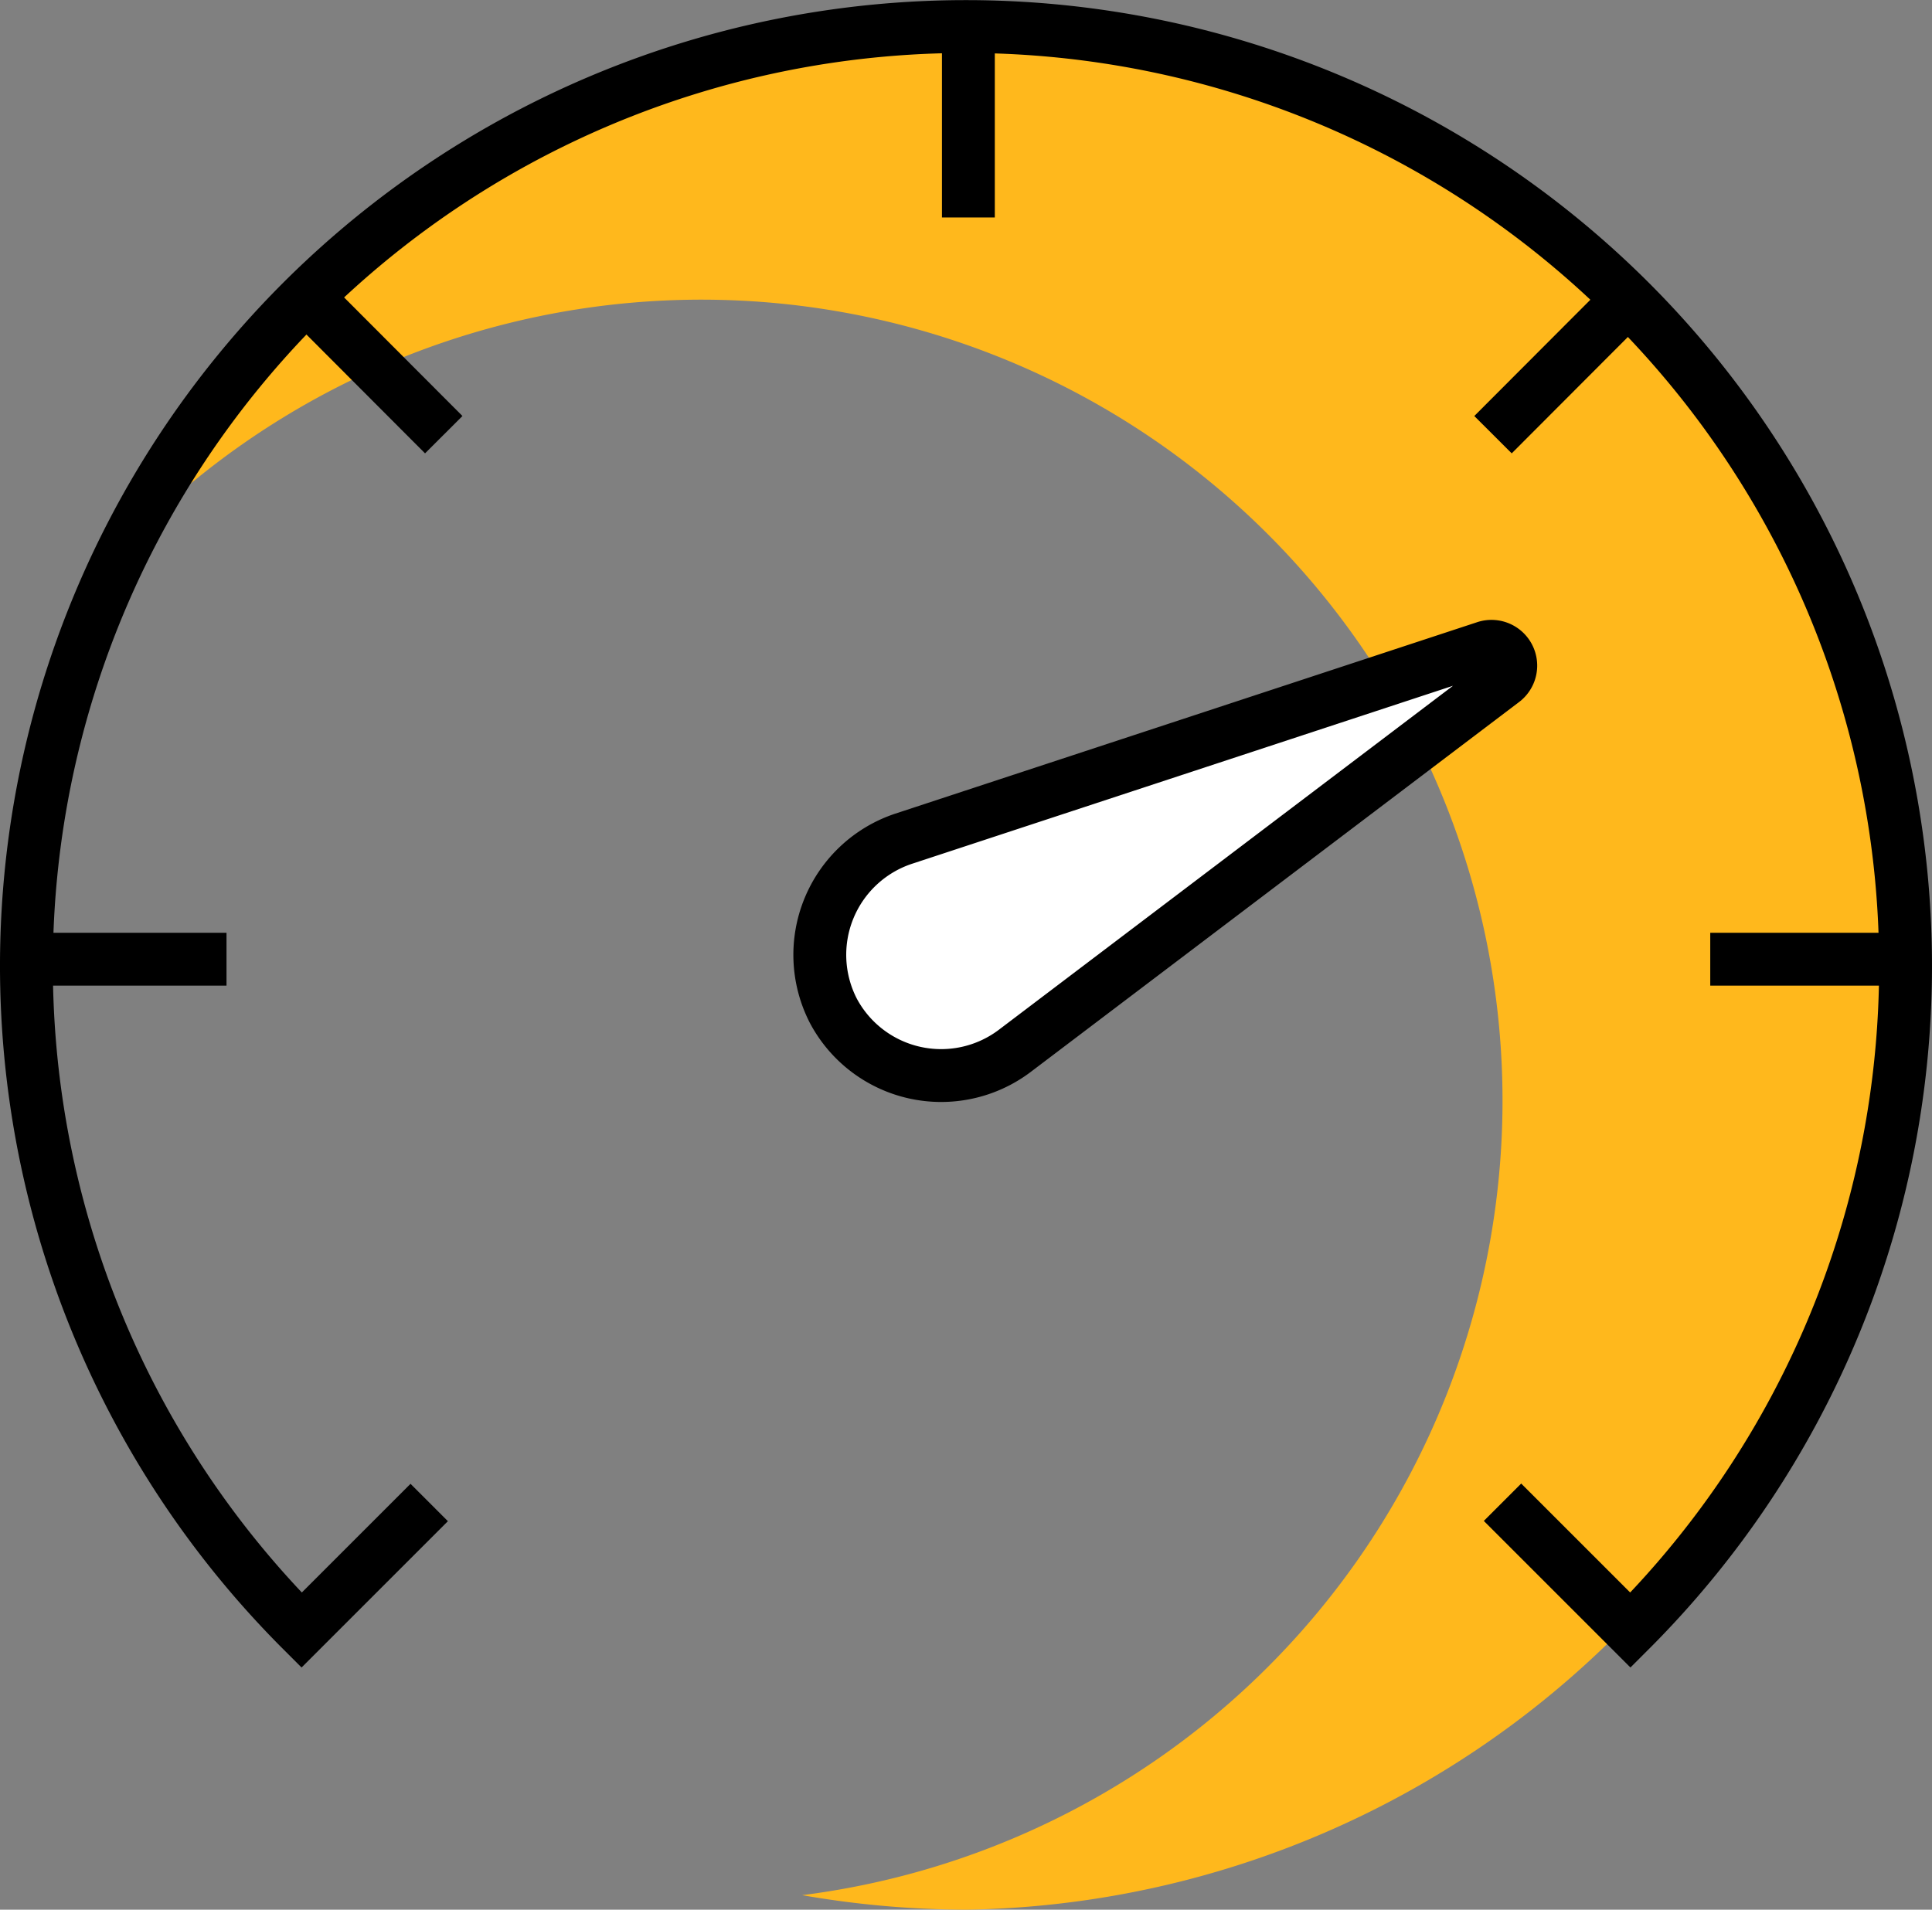 <?xml version="1.0" encoding="UTF-8"?> <svg xmlns="http://www.w3.org/2000/svg" viewBox="0 0 73.1 72.27"><rect x="0" y="0" width="73.1" height="72.27" fill="#808080" stroke="none"/><defs><style>.cls-1{fill:#ffb81c;}.cls-2{fill:#fff;}.cls-2,.cls-3{stroke:#000;stroke-miterlimit:10;stroke-width:2px;}.cls-3{fill:none;}</style></defs><g id="Layer_2" data-name="Layer 2"><g id="Layer_1-2" data-name="Layer 1"><path class="cls-1" d="M36.59,1A35.61,35.61,0,0,0,4.8,20.53,30.31,30.31,0,1,1,30.35,71.72a36.57,36.57,0,0,0,6.24.55A35.64,35.64,0,0,0,36.59,1Z"></path><path class="cls-2" d="M38.38,39.78l18.48-14a.73.73,0,0,0-.67-1.28l-22,7.24a4.63,4.63,0,0,0-2.66,6.51h0A4.62,4.62,0,0,0,38.38,39.78Z"></path><path class="cls-3" d="M16.24,56.86l-4.83,4.83a35.55,35.55,0,1,1,50.28,0l-4.84-4.84"></path><line class="cls-3" x1="36.64" y1="1.11" x2="36.64" y2="8.23"></line><line class="cls-3" x1="11.76" y1="11.41" x2="16.79" y2="16.45"></line><line class="cls-3" x1="1.45" y1="36.3" x2="8.57" y2="36.3"></line><line class="cls-3" x1="71.83" y1="36.3" x2="64.71" y2="36.3"></line><line class="cls-3" x1="61.52" y1="11.41" x2="56.49" y2="16.45"></line></g></g></svg> 